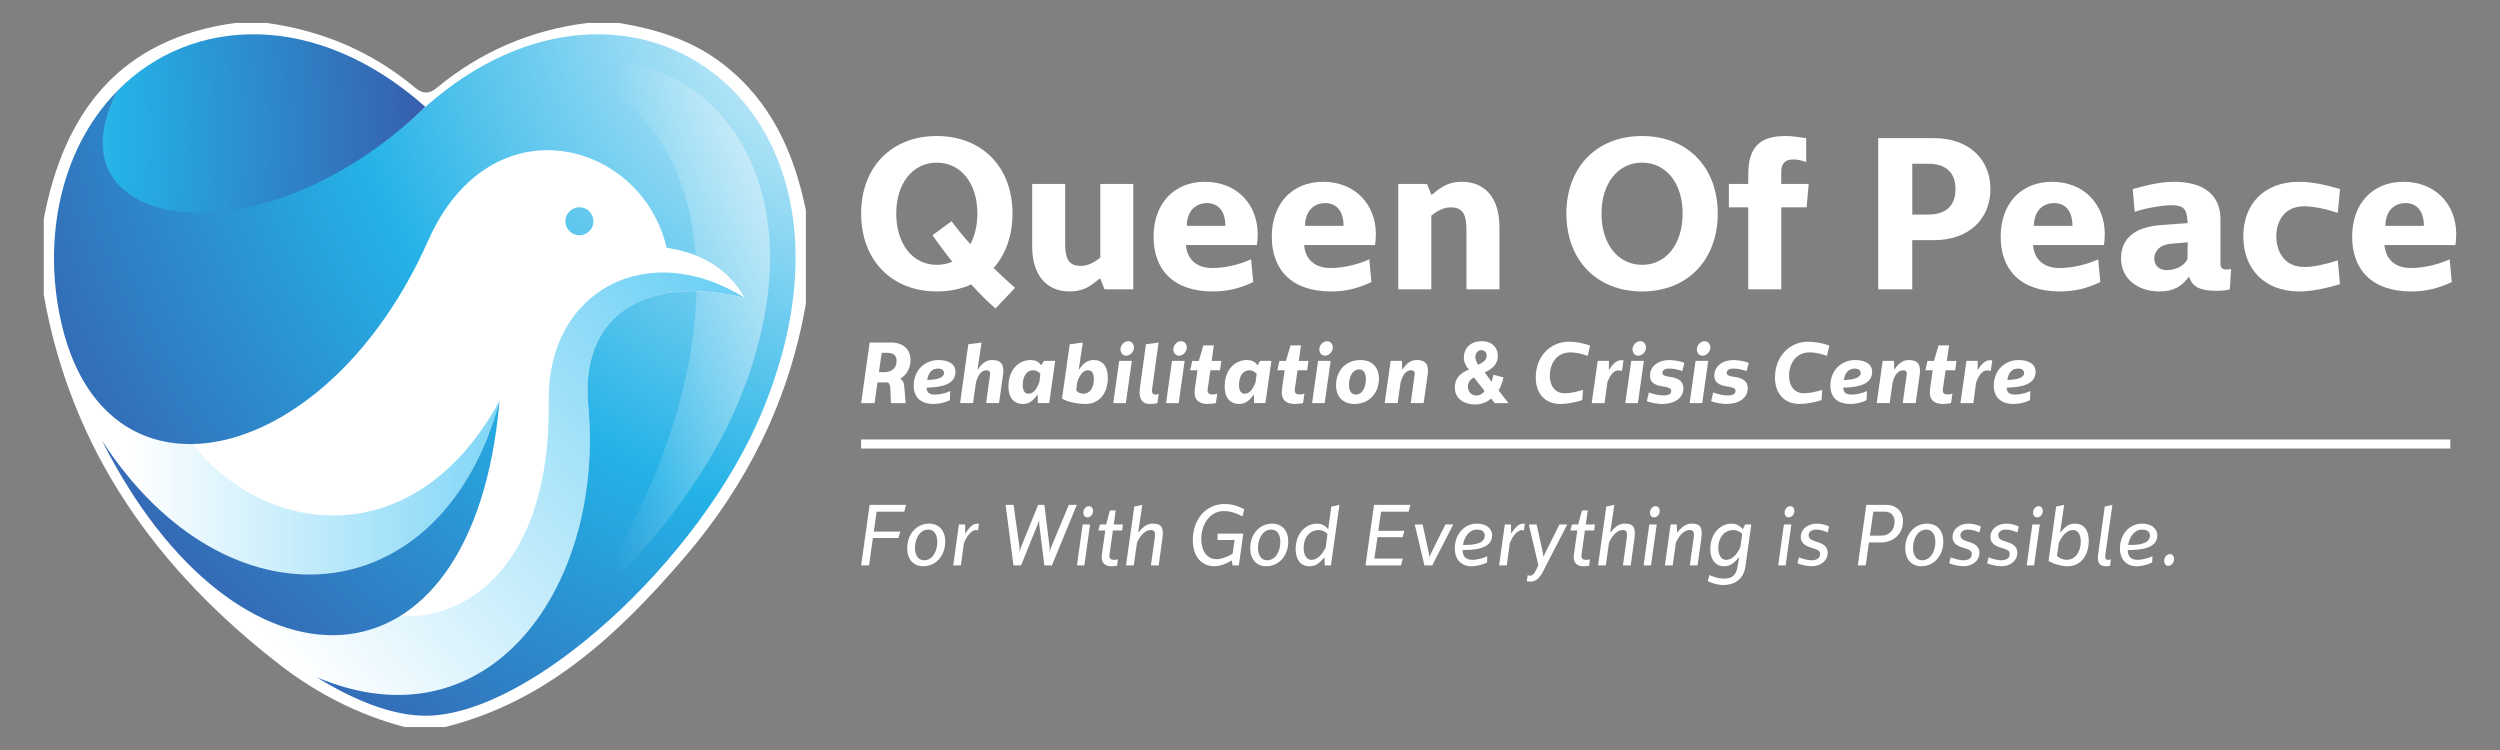 <?xml version="1.0" encoding="utf-8"?>
<!-- Generator: Adobe Illustrator 23.0.6, SVG Export Plug-In . SVG Version: 6.00 Build 0)  -->
<svg version="1.1" baseProfile="basic" id="Layer_1"
	 xmlns="http://www.w3.org/2000/svg" xmlns:xlink="http://www.w3.org/1999/xlink" x="0px" y="0px" width="200px" height="60px"
	 viewBox="0 0 200 60" xml:space="preserve">
<rect x="0" y="0" width="200" height="60" fill="#808080" stroke="none"/>
<g>
	<g>
		<path fill="#FFFFFF" d="M57.795,5.088c-2.465-1.894-5.303-2.76-8.301-3.254c-0.832,0-1.664,0-2.496,0
			c-4.52,0.572-8.548,2.286-12.059,5.198c-0.589,0.489-1.115,0.502-1.732-0.015c-3.449-2.888-7.434-4.568-11.88-5.183
			c-0.832,0-1.664,0-2.496,0C9.652,3.086,5.129,8.89,3.5,17.521c0,2.02,0,4.041,0,6.061c2.204,12.485,9.058,22.006,18.901,29.614
			c2.995,2.315,6.312,3.998,9.979,4.97c1.07,0,2.139,0,3.209,0c8.15-2.024,13.909-7.451,19.155-13.558
			c5.056-5.886,8.4-12.625,9.725-20.313c0-2.496,0-4.992,0-7.487C63.514,12.178,61.673,8.068,57.795,5.088z"/>
		<g>
			<g>
				<linearGradient id="SVGID_1_" gradientUnits="userSpaceOnUse" x1="83.407" y1="-0.728" x2="22.389" y2="51.888">
					<stop  offset="0" style="stop-color:#00ADEE"/>
					<stop  offset="1" style="stop-color:#00ADEE;stop-opacity:0"/>
				</linearGradient>
				<path fill-rule="evenodd" clip-rule="evenodd" fill="url(#SVGID_1_)" d="M43.899,32.039c0.196,13.537-6.93,17.627-11.886,17.243
					c-5.323,3.29-12.389,1.265-18.458-5.79c3.515,4.356,7.729,8.187,11.788,10.694c13.82,5.817,23.057-7.306,21.714-21.797
					c-0.627-6.744,4.026-10.575,12.522-8.564C51.715,18.937,43.772,23.358,43.899,32.039L43.899,32.039z"/>
				<linearGradient id="SVGID_2_" gradientUnits="userSpaceOnUse" x1="69.605" y1="36.132" x2="10.509" y2="36.132">
					<stop  offset="0" style="stop-color:#00ADEE"/>
					<stop  offset="1" style="stop-color:#00ADEE;stop-opacity:0"/>
				</linearGradient>
				<path fill-rule="evenodd" clip-rule="evenodd" fill="url(#SVGID_2_)" d="M39.963,32.07
					c-6.908,12.625-19.006,10.645-24.525,3.454c-4.748,0.103-8.806-2.83-10.418-9.221c0.631,3.057,1.722,6.134,3.128,8.928
					C18.161,50.725,35.338,49.237,39.963,32.07L39.963,32.07z"/>
			</g>
			<g>
				<radialGradient id="SVGID_3_" cx="-23.554" cy="10.895" r="66.155" gradientUnits="userSpaceOnUse">
					<stop  offset="0" style="stop-color:#FFFFFF"/>
					<stop  offset="0.5" style="stop-color:#24B2E7"/>
					<stop  offset="1" style="stop-color:#3D4199"/>
				</radialGradient>
				<path fill-rule="evenodd" clip-rule="evenodd" fill="url(#SVGID_3_)" d="M9.424,7.233C3.125,18.539,20.671,21.937,34.032,8.551
					C25.255,0.756,15.267,1.306,9.424,7.233L9.424,7.233z"/>
				<radialGradient id="SVGID_4_" cx="71.605" cy="-3.284" r="90.967" gradientUnits="userSpaceOnUse">
					<stop  offset="0" style="stop-color:#FFFFFF"/>
					<stop  offset="0.5" style="stop-color:#24B2E7"/>
					<stop  offset="1" style="stop-color:#3D4199"/>
				</radialGradient>
				<path fill-rule="evenodd" clip-rule="evenodd" fill="url(#SVGID_4_)" d="M47.057,32.389c-0.627-6.744,4.026-10.575,12.522-8.564
					c-1.258-2.206-3.308-3.574-6.247-4.002c-2.011-8.607-14.085-11.846-19.087-0.56C26.29,37.2,8.832,41.402,5.021,26.303
					c-1.649-6.529-0.475-14.124,4.403-19.07C3.511,18.328,20.495,21.586,34.032,8.551C50.44-6.023,71.078,8.573,60.978,32.919
					c-4.929,11.883-18.546,24.339-26.946,24.339c-2.544,0-5.57-1.145-8.689-3.073C39.163,60.003,48.4,46.879,47.057,32.389
					L47.057,32.389z M39.963,32.07c-4.625,17.167-21.802,18.654-31.814,3.16C18.915,56.6,37.857,56.419,39.963,32.07L39.963,32.07z
					 M46.355,18.822c0.619,0,1.123-0.504,1.123-1.122c0-0.616-0.504-1.123-1.123-1.123c-0.616,0-1.123,0.507-1.123,1.123
					C45.232,18.318,45.739,18.822,46.355,18.822L46.355,18.822z"/>
				<linearGradient id="SVGID_5_" gradientUnits="userSpaceOnUse" x1="78.273" y1="26.953" x2="49.093" y2="26.953">
					<stop  offset="0" style="stop-color:#FFFFFF"/>
					<stop  offset="1" style="stop-color:#FFFFFF;stop-opacity:0"/>
				</linearGradient>
				<path fill-rule="evenodd" clip-rule="evenodd" fill="url(#SVGID_5_)" d="M59.579,23.824c-1.392-0.33-2.681-0.503-3.86-0.531
					c-0.188,7.793-3.332,17.12-9.522,25.824c5.208-4.396,10.28-10.69,12.891-16.981c2.131-5.132,3.317-11.074,1.901-16.558
					c-2.145-8.3-9.64-12.58-17.761-10.081c7.627,0.859,11.812,6.796,12.423,14.923C57.384,21.107,58.683,22.252,59.579,23.824
					L59.579,23.824z"/>
			</g>
		</g>
	</g>
	<g>
		<g>
			<path fill="#FFFFFF" d="M81.205,23.027l-1.567,1.652c-0.63-0.545-1.294-1.209-1.942-1.925c-0.8,0.358-1.72,0.562-2.742,0.562
				c-3.662,0-6.064-2.537-6.064-6.234c0-3.679,2.402-6.2,6.047-6.2c3.662,0,6.064,2.52,6.064,6.2c0,1.771-0.545,3.27-1.515,4.361
				C80.081,22.022,80.677,22.567,81.205,23.027z M76.18,20.932c-0.579-0.715-1.107-1.448-1.584-2.112l1.532-1.124
				c0.426,0.596,0.954,1.226,1.499,1.839c0.358-0.664,0.562-1.498,0.562-2.452c0-2.402-1.294-4.071-3.253-4.071
				c-1.924,0-3.236,1.669-3.236,4.071c0,2.418,1.295,4.105,3.253,4.105C75.396,21.187,75.805,21.102,76.18,20.932z"/>
			<path fill="#FFFFFF" d="M82.573,19.688v-4.974h2.64v4.803c0,1.039,0.204,1.755,1.243,1.755c0.255,0,0.8-0.035,1.567-0.665v-5.893
				h2.64v8.431h-2.3l-0.34-0.852h-0.068c-0.869,0.767-1.499,1.022-2.385,1.022C83.782,23.316,82.573,22.09,82.573,19.688z"/>
			<path fill="#FFFFFF" d="M92.286,18.939c0-2.657,1.635-4.395,4.105-4.395c2.537,0,4.224,1.789,4.224,4.19
				c0,0.341-0.034,0.681-0.068,0.869h-5.672c0.085,1.072,0.766,1.839,2.129,1.839c0.8,0,2.026-0.205,3.083-0.698l0.171,1.822
				c-1.056,0.494-2.027,0.749-3.236,0.749C93.802,23.316,92.286,21.511,92.286,18.939z M98.027,18.07
				c0-1.261-0.631-1.823-1.465-1.823c-0.784,0-1.601,0.494-1.618,1.823H98.027z"/>
			<path fill="#FFFFFF" d="M101.742,18.939c0-2.657,1.636-4.395,4.105-4.395c2.537,0,4.224,1.789,4.224,4.19
				c0,0.341-0.034,0.681-0.068,0.869h-5.672c0.085,1.072,0.766,1.839,2.129,1.839c0.8,0,2.026-0.205,3.082-0.698l0.172,1.822
				c-1.056,0.494-2.027,0.749-3.236,0.749C103.259,23.316,101.742,21.511,101.742,18.939z M107.484,18.07
				c0-1.261-0.631-1.823-1.466-1.823c-0.784,0-1.6,0.494-1.617,1.823H107.484z"/>
			<path fill="#FFFFFF" d="M111.864,14.715h2.299l0.342,0.851h0.068c0.869-0.766,1.498-1.022,2.384-1.022
				c1.789,0,2.998,1.226,2.998,3.628v4.974h-2.641v-4.804c0-1.039-0.204-1.754-1.243-1.754c-0.255,0-0.801,0.034-1.566,0.664v5.894
				h-2.641V14.715z"/>
			<path fill="#FFFFFF" d="M125.31,17.082c0-3.679,2.401-6.2,6.046-6.2c3.663,0,6.064,2.52,6.064,6.2
				c0,3.696-2.401,6.234-6.047,6.234C127.711,23.316,125.31,20.779,125.31,17.082z M134.609,17.082c0-2.402-1.294-4.071-3.253-4.071
				c-1.924,0-3.236,1.669-3.236,4.071c0,2.418,1.296,4.105,3.253,4.105C133.315,21.187,134.609,19.501,134.609,17.082z"/>
			<path fill="#FFFFFF" d="M144.528,16.588h-2.027v6.558h-2.64v-6.558h-1.551v-1.873h1.551v-0.75c0-2.231,0.954-3.083,2.981-3.083
				c0.51,0,0.834,0.051,1.651,0.17v1.924c-0.272-0.136-0.699-0.221-1.039-0.221c-0.561,0-0.954,0.255-0.954,0.988v0.971h2.197
				L144.528,16.588z"/>
			<path fill="#FFFFFF" d="M159.233,15.123c0,2.453-1.789,4.088-4.497,4.088h-1.755v3.935h-2.725V11.052h4.48
				C157.444,11.052,159.233,12.688,159.233,15.123z M156.439,15.123c0-1.345-0.784-2.026-2.214-2.026h-1.243v4.071h1.243
				C155.655,17.167,156.439,16.486,156.439,15.123z"/>
			<path fill="#FFFFFF" d="M160.055,18.939c0-2.657,1.634-4.395,4.104-4.395c2.539,0,4.224,1.789,4.224,4.19
				c0,0.341-0.034,0.681-0.068,0.869h-5.672c0.085,1.072,0.767,1.839,2.129,1.839c0.801,0,2.027-0.205,3.083-0.698l0.17,1.822
				c-1.056,0.494-2.027,0.749-3.236,0.749C161.57,23.316,160.055,21.511,160.055,18.939z M165.795,18.07
				c0-1.261-0.631-1.823-1.466-1.823c-0.783,0-1.6,0.494-1.617,1.823H165.795z"/>
			<path fill="#FFFFFF" d="M169.683,20.659c0-1.515,1.022-2.503,3.219-2.657l2.112-0.154l-0.017-0.238
				c-0.069-0.954-0.376-1.192-1.33-1.192c-0.612,0-1.924,0.204-2.895,0.528l-0.153-1.823c1.277-0.357,2.333-0.579,3.304-0.579
				c2.299,0,3.713,0.988,3.713,2.998v3.577c0,0.324,0.187,0.443,0.476,0.443c0.12,0,0.24-0.017,0.376-0.051l-0.102,1.635
				c-0.172,0.068-0.631,0.119-1.056,0.119c-1.296,0-1.942-0.306-2.18-1.09h-0.068c-0.529,0.716-1.175,1.141-2.335,1.141
				C171.08,23.316,169.683,22.346,169.683,20.659z M174.998,20.728l0.017-1.346l-1.33,0.119c-0.971,0.085-1.345,0.647-1.345,1.193
				c0,0.544,0.408,0.919,0.988,0.919C174.061,21.613,174.758,21.256,174.998,20.728z"/>
			<path fill="#FFFFFF" d="M179.465,18.905c0-2.589,1.669-4.361,4.463-4.361c1.073,0,2.163,0.256,3.27,0.579l-0.172,1.908
				c-0.919-0.307-1.89-0.528-2.708-0.528c-1.6,0-2.214,1.243-2.214,2.401c0,1.175,0.614,2.453,2.231,2.453
				c0.784,0,1.704-0.205,2.691-0.528l0.172,1.907c-1.245,0.358-2.265,0.579-3.253,0.579
				C181.15,23.316,179.465,21.511,179.465,18.905z"/>
			<path fill="#FFFFFF" d="M188.172,18.939c0-2.657,1.634-4.395,4.104-4.395c2.539,0,4.224,1.789,4.224,4.19
				c0,0.341-0.034,0.681-0.068,0.869h-5.672c0.085,1.072,0.767,1.839,2.129,1.839c0.801,0,2.027-0.205,3.083-0.698l0.17,1.822
				c-1.056,0.494-2.027,0.749-3.236,0.749C189.687,23.316,188.172,21.511,188.172,18.939z M193.911,18.07
				c0-1.261-0.631-1.823-1.466-1.823c-0.783,0-1.6,0.494-1.617,1.823H193.911z"/>
		</g>
		<g>
			<path fill="#FFFFFF" d="M72.348,31l0.103,1.248h-1.18l-0.035-1.044c-0.021-0.491-0.109-0.614-0.334-0.614h-0.703l-0.232,1.658
				H68.89l0.683-4.844h1.733c0.948,0,1.535,0.546,1.535,1.419c0,0.696-0.382,1.228-0.804,1.46v0.027
				C72.294,30.481,72.322,30.7,72.348,31z M71.728,28.878c0-0.464-0.273-0.655-0.764-0.655h-0.43l-0.218,1.549h0.437
				C71.36,29.772,71.728,29.424,71.728,28.878z"/>
			<path fill="#FFFFFF" d="M76.022,31.287l-0.034,0.73c-0.43,0.198-0.819,0.3-1.289,0.3c-1.106,0-1.603-0.6-1.603-1.474
				c0-1.235,0.9-2.04,1.985-2.04c0.757,0,1.357,0.293,1.357,0.942c0,0.989-1.071,1.241-2.313,1.269
				c0.021,0.396,0.218,0.553,0.675,0.553C75.108,31.566,75.586,31.484,76.022,31.287z M74.18,30.4
				c0.846-0.014,1.344-0.218,1.344-0.553c0-0.225-0.184-0.361-0.491-0.361C74.562,29.485,74.248,29.826,74.18,30.4z"/>
			<path fill="#FFFFFF" d="M77.465,27.541l1.058-0.137l-0.321,2.149h0.028c0.423-0.648,0.819-0.751,1.16-0.751
				c0.689,0,0.969,0.355,0.853,1.18l-0.32,2.265h-1.037l0.307-2.197c0.021-0.143,0.055-0.43-0.259-0.43
				c-0.423,0-0.682,0.355-0.853,0.948l-0.239,1.678h-1.037L77.465,27.541z"/>
			<path fill="#FFFFFF" d="M80.675,30.931c0-1.405,0.866-2.129,1.773-2.129c0.341,0,0.634,0.103,0.839,0.41h0.021l0.205-0.341h0.9
				l-0.477,3.377h-0.908l-0.013-0.682h-0.021c-0.43,0.648-0.832,0.75-1.173,0.75C81.132,32.316,80.675,31.839,80.675,30.931z
				 M83.151,30.549l0.082-0.661c-0.164-0.137-0.327-0.267-0.587-0.267c-0.464,0-0.825,0.417-0.825,1.16
				c0,0.443,0.13,0.716,0.464,0.716C82.666,31.498,82.946,31.136,83.151,30.549z"/>
			<path fill="#FFFFFF" d="M84.962,31.887l0.615-4.346l1.05-0.137L86.3,29.554h0.028c0.43-0.648,0.839-0.751,1.173-0.751
				c0.675,0,1.126,0.471,1.126,1.419c0,1.255-0.702,2.094-1.76,2.094C86.143,32.316,85.379,32.146,84.962,31.887z M87.508,30.338
				c0-0.444-0.13-0.717-0.464-0.717c-0.382,0-0.662,0.361-0.866,0.948l-0.082,0.662c0.164,0.177,0.327,0.266,0.587,0.266
				C87.145,31.498,87.508,31.082,87.508,30.338z"/>
			<path fill="#FFFFFF" d="M89.536,28.872h1.01l-0.478,3.377h-1.009L89.536,28.872z M89.639,27.95c0-0.354,0.3-0.655,0.621-0.655
				c0.266,0,0.456,0.218,0.456,0.505c0,0.355-0.307,0.655-0.627,0.655C89.83,28.455,89.639,28.237,89.639,27.95z"/>
			<path fill="#FFFFFF" d="M91.192,31.027l0.485-3.486l1.009-0.137l-0.525,3.766c-0.047,0.348,0.171,0.396,0.252,0.396
				c0.143,0,0.205-0.014,0.286-0.041l-0.109,0.73c-0.157,0.04-0.456,0.061-0.614,0.061C91.349,32.316,91.076,31.859,91.192,31.027z"
				/>
			<path fill="#FFFFFF" d="M93.762,28.872h1.01l-0.478,3.377h-1.009L93.762,28.872z M93.865,27.95c0-0.354,0.3-0.655,0.621-0.655
				c0.266,0,0.456,0.218,0.456,0.505c0,0.355-0.307,0.655-0.627,0.655C94.055,28.455,93.865,28.237,93.865,27.95z"/>
			<path fill="#FFFFFF" d="M96.612,31.157c-0.034,0.252,0.082,0.403,0.382,0.403c0.136,0,0.279-0.028,0.388-0.075l-0.116,0.764
				c-0.239,0.041-0.437,0.068-0.641,0.068c-0.826,0-1.146-0.443-1.037-1.207l0.211-1.488h-0.586l0.17-0.75h0.519l0.368-1.242h0.839
				l-0.177,1.242h0.771l-0.103,0.75h-0.77L96.612,31.157z"/>
			<path fill="#FFFFFF" d="M97.974,30.931c0-1.405,0.866-2.129,1.773-2.129c0.342,0,0.634,0.103,0.839,0.41h0.021l0.205-0.341h0.899
				l-0.478,3.377h-0.907l-0.013-0.682h-0.021c-0.43,0.648-0.832,0.75-1.173,0.75C98.431,32.316,97.974,31.839,97.974,30.931z
				 M100.451,30.549l0.082-0.661c-0.164-0.137-0.327-0.267-0.587-0.267c-0.464,0-0.825,0.417-0.825,1.16
				c0,0.443,0.13,0.716,0.464,0.716C99.966,31.498,100.246,31.136,100.451,30.549z"/>
			<path fill="#FFFFFF" d="M103.584,31.157c-0.034,0.252,0.082,0.403,0.383,0.403c0.136,0,0.279-0.028,0.388-0.075l-0.116,0.764
				c-0.238,0.041-0.437,0.068-0.641,0.068c-0.826,0-1.147-0.443-1.038-1.207l0.211-1.488h-0.585l0.17-0.75h0.519l0.367-1.242h0.839
				l-0.177,1.242h0.771l-0.102,0.75h-0.771L103.584,31.157z"/>
			<path fill="#FFFFFF" d="M105.444,28.872h1.009l-0.478,3.377h-1.009L105.444,28.872z M105.546,27.95
				c0-0.354,0.301-0.655,0.621-0.655c0.267,0,0.456,0.218,0.456,0.505c0,0.355-0.306,0.655-0.627,0.655
				C105.738,28.455,105.546,28.237,105.546,27.95z"/>
			<path fill="#FFFFFF" d="M106.882,30.822c0-1.139,0.751-2.019,1.959-2.019c0.961,0,1.473,0.621,1.473,1.481
				c0,1.153-0.764,2.033-1.965,2.033C107.401,32.316,106.882,31.695,106.882,30.822z M109.27,30.331
				c0-0.437-0.157-0.778-0.533-0.778c-0.551,0-0.818,0.607-0.818,1.221c0,0.444,0.157,0.792,0.539,0.792
				C109.018,31.566,109.27,30.946,109.27,30.331z"/>
			<path fill="#FFFFFF" d="M111.252,28.872h0.907l0.013,0.682h0.028c0.422-0.648,0.818-0.751,1.16-0.751
				c0.689,0,0.968,0.355,0.852,1.18l-0.32,2.265h-1.036l0.306-2.197c0.021-0.143,0.068-0.43-0.267-0.43
				c-0.401,0-0.675,0.355-0.845,0.948l-0.24,1.678h-1.036L111.252,28.872z"/>
			<path fill="#FFFFFF" d="M116.384,31.014c0-0.764,0.422-1.16,1.133-1.447c-0.218-0.225-0.41-0.593-0.41-0.928
				c0-0.866,0.614-1.344,1.433-1.344c0.879,0,1.289,0.587,1.289,1.153c0,0.736-0.498,1.078-1.05,1.344l0.546,0.757
				c0.068-0.191,0.116-0.388,0.143-0.566l0.798,0.205c-0.041,0.307-0.17,0.689-0.381,1.051l0.798,1.009h-1.106l-0.286-0.361
				c-0.335,0.279-0.771,0.471-1.283,0.471C117.1,32.358,116.384,31.866,116.384,31.014z M118.764,31.279l-0.852-1.092
				c-0.293,0.178-0.478,0.382-0.478,0.744c0,0.389,0.252,0.71,0.682,0.71C118.356,31.641,118.567,31.552,118.764,31.279z
				 M118.936,28.448c0-0.252-0.172-0.437-0.43-0.437c-0.213,0-0.478,0.157-0.478,0.573c0,0.191,0.109,0.423,0.238,0.6
				C118.635,28.994,118.936,28.81,118.936,28.448z"/>
			<path fill="#FFFFFF" d="M122.859,30.208c0-1.671,1.133-2.872,2.661-2.872c0.512,0,1.133,0.109,1.684,0.307l-0.184,0.826
				c-0.471-0.171-0.988-0.28-1.384-0.28c-1.127,0-1.651,0.921-1.651,1.883c0,0.77,0.403,1.391,1.194,1.391
				c0.388,0,0.948-0.109,1.46-0.273l-0.055,0.819c-0.6,0.198-1.255,0.307-1.766,0.307C123.602,32.316,122.859,31.464,122.859,30.208
				z"/>
			<path fill="#FFFFFF" d="M127.815,28.872h0.9l-0.007,0.71h0.021c0.43-0.675,0.709-0.764,1.016-0.764c0.027,0,0.088,0,0.136,0.013
				l-0.123,0.853c-0.129-0.047-0.191-0.055-0.238-0.055c-0.342,0-0.621,0.177-0.929,0.948l-0.225,1.671h-1.029L127.815,28.872z"/>
			<path fill="#FFFFFF" d="M130.5,28.872h1.009l-0.478,3.377h-1.009L130.5,28.872z M130.602,27.95c0-0.354,0.301-0.655,0.621-0.655
				c0.267,0,0.456,0.218,0.456,0.505c0,0.355-0.306,0.655-0.627,0.655C130.794,28.455,130.602,28.237,130.602,27.95z"/>
			<path fill="#FFFFFF" d="M131.748,32.085l0.163-0.689c0.417,0.157,0.791,0.239,1.181,0.239c0.403,0,0.607-0.123,0.607-0.361
				c0-0.191-0.177-0.273-0.471-0.321c-0.485-0.082-1.228-0.15-1.228-0.914c0-0.724,0.641-1.235,1.548-1.235
				c0.327,0,0.88,0.082,1.201,0.232l-0.163,0.648c-0.403-0.13-0.689-0.198-1.065-0.198c-0.327,0-0.526,0.123-0.526,0.335
				c0,0.17,0.13,0.245,0.396,0.293c0.485,0.082,1.283,0.144,1.283,0.969c0,0.744-0.709,1.235-1.698,1.235
				C132.662,32.316,132.054,32.235,131.748,32.085z"/>
			<path fill="#FFFFFF" d="M135.646,28.872h1.011l-0.478,3.377h-1.009L135.646,28.872z M135.75,27.95
				c0-0.354,0.299-0.655,0.621-0.655c0.265,0,0.456,0.218,0.456,0.505c0,0.355-0.308,0.655-0.628,0.655
				C135.94,28.455,135.75,28.237,135.75,27.95z"/>
			<path fill="#FFFFFF" d="M136.894,32.085l0.163-0.689c0.417,0.157,0.791,0.239,1.181,0.239c0.403,0,0.607-0.123,0.607-0.361
				c0-0.191-0.177-0.273-0.471-0.321c-0.485-0.082-1.228-0.15-1.228-0.914c0-0.724,0.641-1.235,1.548-1.235
				c0.327,0,0.88,0.082,1.201,0.232l-0.163,0.648c-0.403-0.13-0.689-0.198-1.065-0.198c-0.327,0-0.526,0.123-0.526,0.335
				c0,0.17,0.13,0.245,0.396,0.293c0.485,0.082,1.283,0.144,1.283,0.969c0,0.744-0.709,1.235-1.698,1.235
				C137.808,32.316,137.2,32.235,136.894,32.085z"/>
			<path fill="#FFFFFF" d="M141.998,30.208c0-1.671,1.133-2.872,2.661-2.872c0.512,0,1.133,0.109,1.686,0.307l-0.184,0.826
				c-0.471-0.171-0.989-0.28-1.385-0.28c-1.126,0-1.652,0.921-1.652,1.883c0,0.77,0.403,1.391,1.195,1.391
				c0.388,0,0.948-0.109,1.459-0.273l-0.054,0.819c-0.601,0.198-1.256,0.307-1.766,0.307
				C142.743,32.316,141.998,31.464,141.998,30.208z"/>
			<path fill="#FFFFFF" d="M149.356,31.287l-0.034,0.73c-0.43,0.198-0.818,0.3-1.289,0.3c-1.106,0-1.603-0.6-1.603-1.474
				c0-1.235,0.9-2.04,1.985-2.04c0.757,0,1.358,0.293,1.358,0.942c0,0.989-1.072,1.241-2.314,1.269
				c0.021,0.396,0.218,0.553,0.676,0.553C148.441,31.566,148.919,31.484,149.356,31.287z M147.514,30.4
				c0.846-0.014,1.344-0.218,1.344-0.553c0-0.225-0.184-0.361-0.492-0.361C147.896,29.485,147.582,29.826,147.514,30.4z"/>
			<path fill="#FFFFFF" d="M150.615,28.872h0.907l0.014,0.682h0.027c0.422-0.648,0.819-0.751,1.16-0.751
				c0.689,0,0.97,0.355,0.853,1.18l-0.32,2.265h-1.038l0.308-2.197c0.02-0.143,0.068-0.43-0.267-0.43
				c-0.403,0-0.675,0.355-0.846,0.948l-0.238,1.678h-1.038L150.615,28.872z"/>
			<path fill="#FFFFFF" d="M155.427,31.157c-0.034,0.252,0.082,0.403,0.383,0.403c0.136,0,0.279-0.028,0.388-0.075l-0.116,0.764
				c-0.238,0.041-0.437,0.068-0.641,0.068c-0.826,0-1.147-0.443-1.038-1.207l0.211-1.488h-0.585l0.17-0.75h0.519l0.367-1.242h0.839
				l-0.177,1.242h0.771l-0.102,0.75h-0.771L155.427,31.157z"/>
			<path fill="#FFFFFF" d="M157.316,28.872h0.9l-0.007,0.71h0.021c0.43-0.675,0.709-0.764,1.016-0.764c0.027,0,0.088,0,0.136,0.013
				l-0.123,0.853c-0.129-0.047-0.191-0.055-0.238-0.055c-0.342,0-0.621,0.177-0.929,0.948l-0.225,1.671h-1.029L157.316,28.872z"/>
			<path fill="#FFFFFF" d="M162.429,31.287l-0.034,0.73c-0.43,0.198-0.819,0.3-1.29,0.3c-1.104,0-1.602-0.6-1.602-1.474
				c0-1.235,0.9-2.04,1.985-2.04c0.757,0,1.357,0.293,1.357,0.942c0,0.989-1.07,1.241-2.312,1.269
				c0.021,0.396,0.218,0.553,0.676,0.553C161.514,31.566,161.992,31.484,162.429,31.287z M160.587,30.4
				c0.845-0.014,1.344-0.218,1.344-0.553c0-0.225-0.184-0.361-0.492-0.361C160.969,29.485,160.655,29.826,160.587,30.4z"/>
		</g>
		<g>
			<path fill="#FFFFFF" d="M70.131,40.934l-0.225,1.596h2.115l-0.143,0.512h-2.047l-0.307,2.19H68.89l0.682-4.844h2.907
				l-0.137,0.546H70.131z"/>
			<path fill="#FFFFFF" d="M72.577,43.861c0-1.139,0.744-1.971,1.754-1.971c0.805,0,1.289,0.58,1.289,1.432
				c0,1.139-0.751,1.978-1.76,1.978C73.054,45.3,72.577,44.713,72.577,43.861z M74.985,43.356c0-0.546-0.218-0.989-0.723-0.989
				c-0.668,0-1.065,0.716-1.065,1.453c0,0.552,0.232,1.002,0.73,1.002C74.61,44.822,74.985,44.093,74.985,43.356z"/>
			<path fill="#FFFFFF" d="M76.715,41.957h0.498v0.702h0.021c0.464-0.668,0.668-0.764,1.016-0.764h0.068l-0.075,0.539
				c-0.068-0.021-0.102-0.028-0.184-0.028c-0.266,0-0.716,0.396-0.948,1.071l-0.238,1.754h-0.615L76.715,41.957z"/>
			<path fill="#FFFFFF" d="M86.146,40.388l-1.992,4.844h-0.607l-0.402-3.234c-0.014-0.109-0.021-0.225-0.014-0.342H83.11
				c-0.034,0.116-0.068,0.232-0.116,0.342l-1.31,3.234h-0.607l-0.627-4.844h0.634l0.464,3.309c0.021,0.116,0.028,0.246,0.007,0.41
				h0.027c0.041-0.164,0.082-0.293,0.13-0.41l1.338-3.309h0.498l0.41,3.309c0.013,0.116,0.021,0.246,0.006,0.41h0.028
				c0.041-0.164,0.082-0.293,0.13-0.41l1.385-3.309H86.146z"/>
			<path fill="#FFFFFF" d="M86.612,41.957h0.593l-0.456,3.275h-0.594L86.612,41.957z M86.666,41.002c0-0.279,0.218-0.511,0.45-0.511
				c0.198,0,0.327,0.164,0.327,0.388c0,0.28-0.211,0.512-0.457,0.512C86.796,41.391,86.666,41.227,86.666,41.002z"/>
			<path fill="#FFFFFF" d="M88.759,44.372c-0.041,0.327,0.136,0.416,0.348,0.416c0.055,0,0.191,0,0.327-0.047l-0.069,0.518
				c-0.164,0.028-0.313,0.041-0.437,0.041c-0.552,0-0.866-0.286-0.778-0.934l0.273-1.931h-0.552l0.129-0.478h0.491l0.301-1.118
				h0.464L89.1,41.957h0.737l-0.069,0.478h-0.736L88.759,44.372z"/>
			<path fill="#FFFFFF" d="M90.742,40.525l0.641-0.137l-0.327,2.204h0.027c0.457-0.6,0.839-0.702,1.16-0.702
				c0.607,0,0.887,0.239,0.751,1.187l-0.301,2.156h-0.621l0.314-2.224c0.055-0.388,0-0.607-0.321-0.607
				c-0.293,0-0.736,0.198-1.105,1.009l-0.259,1.822h-0.621L90.742,40.525z"/>
			<path fill="#FFFFFF" d="M95.425,43.213c0-1.705,1.078-2.893,2.538-2.893c0.539,0,1.084,0.143,1.582,0.43l-0.157,0.566
				c-0.484-0.286-1.009-0.43-1.494-0.43c-1.05,0-1.794,0.996-1.794,2.238c0,0.934,0.45,1.61,1.221,1.61
				c0.375,0,0.894-0.177,1.289-0.443l0.157-1.092h-1.364l0.007-0.512h2.053l-0.355,2.545h-0.505l-0.055-0.389h-0.027
				c-0.423,0.267-0.955,0.457-1.358,0.457C96.087,45.3,95.425,44.475,95.425,43.213z"/>
			<path fill="#FFFFFF" d="M100.018,43.861c0-1.139,0.744-1.971,1.753-1.971c0.805,0,1.29,0.58,1.29,1.432
				c0,1.139-0.751,1.978-1.761,1.978C100.496,45.3,100.018,44.713,100.018,43.861z M102.426,43.356c0-0.546-0.218-0.989-0.723-0.989
				c-0.668,0-1.064,0.716-1.064,1.453c0,0.552,0.232,1.002,0.729,1.002C102.052,44.822,102.426,44.093,102.426,43.356z"/>
			<path fill="#FFFFFF" d="M103.651,43.943c0-1.364,0.9-2.053,1.698-2.053c0.335,0,0.655,0.136,0.887,0.43h0.021l0.252-1.794
				l0.648-0.137l-0.682,4.844h-0.492l-0.027-0.634h-0.021c-0.449,0.566-0.791,0.702-1.172,0.702
				C104.005,45.3,103.651,44.7,103.651,43.943z M106.06,43.779l0.136-1.05c-0.143-0.198-0.41-0.327-0.709-0.327
				c-0.587,0-1.194,0.456-1.194,1.453c0,0.539,0.224,0.934,0.627,0.934C105.227,44.788,105.677,44.591,106.06,43.779z"/>
			<path fill="#FFFFFF" d="M110.482,40.934l-0.218,1.528h2.081l-0.13,0.512h-2.019l-0.245,1.712h2.271l-0.136,0.546h-2.845
				l0.682-4.844h2.907l-0.138,0.546H110.482z"/>
			<path fill="#FFFFFF" d="M113.18,41.957h0.628l0.498,2.292c0.021,0.102,0.034,0.205,0.034,0.266h0.028l0.122-0.266l1.14-2.292
				h0.628l-1.678,3.275h-0.628L113.18,41.957z"/>
			<path fill="#FFFFFF" d="M118.984,44.502L118.963,45c-0.456,0.211-0.887,0.3-1.235,0.3c-0.825,0-1.344-0.539-1.344-1.419
				c0-1.153,0.771-1.992,1.773-1.992c0.717,0,1.215,0.375,1.215,0.941c0,1.105-1.501,1.174-2.367,1.174
				c0.014,0.546,0.272,0.784,0.798,0.784C118.13,44.788,118.642,44.659,118.984,44.502z M117.039,43.595
				c0.512,0.007,1.623,0.013,1.732-0.641c0.055-0.32-0.115-0.586-0.621-0.586C117.599,42.367,117.155,42.858,117.039,43.595z"/>
			<path fill="#FFFFFF" d="M120.386,41.957h0.498v0.702h0.021c0.464-0.668,0.668-0.764,1.016-0.764h0.068l-0.075,0.539
				c-0.068-0.021-0.102-0.028-0.184-0.028c-0.267,0-0.716,0.396-0.948,1.071l-0.24,1.754h-0.614L120.386,41.957z"/>
			<path fill="#FFFFFF" d="M125.384,41.957l-1.693,3.275l-0.163,0.327c-0.32,0.634-0.594,0.969-1.079,0.969
				c-0.088,0-0.204-0.007-0.306-0.028l0.068-0.478c0.095,0.028,0.157,0.028,0.218,0.028c0.197,0,0.313-0.164,0.471-0.478l0.17-0.341
				l-0.764-3.275h0.628l0.498,2.292c0.028,0.102,0.028,0.205,0.034,0.266h0.028c0.02-0.061,0.068-0.164,0.115-0.266l1.147-2.292
				H125.384z"/>
			<path fill="#FFFFFF" d="M126.521,44.372c-0.041,0.327,0.136,0.416,0.347,0.416c0.055,0,0.191,0,0.327-0.047l-0.068,0.518
				c-0.164,0.028-0.313,0.041-0.437,0.041c-0.553,0-0.866-0.286-0.778-0.934l0.274-1.931h-0.553l0.129-0.478h0.492l0.301-1.118
				h0.464l-0.157,1.118h0.737l-0.068,0.478h-0.737L126.521,44.372z"/>
			<path fill="#FFFFFF" d="M128.503,40.525l0.642-0.137l-0.327,2.204h0.027c0.456-0.6,0.839-0.702,1.16-0.702
				c0.607,0,0.887,0.239,0.75,1.187l-0.299,2.156h-0.621l0.313-2.224c0.055-0.388,0-0.607-0.32-0.607
				c-0.293,0-0.737,0.198-1.106,1.009l-0.259,1.822h-0.619L128.503,40.525z"/>
			<path fill="#FFFFFF" d="M131.945,41.957h0.594l-0.458,3.275h-0.593L131.945,41.957z M132,41.002c0-0.279,0.218-0.511,0.449-0.511
				c0.198,0,0.327,0.164,0.327,0.388c0,0.28-0.211,0.512-0.456,0.512C132.129,41.391,132,41.227,132,41.002z"/>
			<path fill="#FFFFFF" d="M133.649,41.957h0.492l0.027,0.634h0.027c0.458-0.6,0.839-0.702,1.16-0.702
				c0.608,0,0.887,0.239,0.751,1.187l-0.301,2.156h-0.621l0.313-2.224c0.055-0.388,0-0.607-0.32-0.607
				c-0.293,0-0.736,0.198-1.104,1.009l-0.259,1.822h-0.621L133.649,41.957z"/>
			<path fill="#FFFFFF" d="M136.627,46.501l0.123-0.498c0.225,0.089,0.621,0.286,1.179,0.286c0.642,0,0.963-0.273,1.079-0.969
				l0.122-0.723h-0.027c-0.444,0.552-0.784,0.702-1.167,0.702c-0.757,0-1.111-0.607-1.111-1.364c0-1.357,0.9-2.046,1.698-2.046
				c0.335,0,0.648,0.136,0.88,0.43h0.027l0.184-0.361h0.49l-0.471,3.363c-0.149,1.058-0.913,1.481-1.752,1.481
				C137.391,46.801,137.003,46.658,136.627,46.501z M139.227,43.779l0.15-1.05c-0.15-0.198-0.417-0.327-0.717-0.327
				c-0.587,0-1.194,0.456-1.194,1.453c0,0.539,0.225,0.934,0.628,0.934C138.401,44.788,138.851,44.591,139.227,43.779z"/>
			<path fill="#FFFFFF" d="M142.714,41.957h0.594l-0.458,3.275h-0.593L142.714,41.957z M142.77,41.002
				c0-0.279,0.218-0.511,0.449-0.511c0.198,0,0.327,0.164,0.327,0.388c0,0.28-0.211,0.512-0.456,0.512
				C142.899,41.391,142.77,41.227,142.77,41.002z"/>
			<path fill="#FFFFFF" d="M143.797,45.068l0.116-0.478c0.335,0.13,0.73,0.232,1.004,0.232c0.498,0,0.689-0.218,0.689-0.498
				c0-0.293-0.24-0.355-0.512-0.444c-0.43-0.136-1.031-0.293-1.031-0.921c0-0.641,0.566-1.071,1.296-1.071
				c0.315,0,0.696,0.095,0.97,0.232l-0.116,0.478c-0.279-0.13-0.621-0.232-0.88-0.232c-0.49,0-0.641,0.245-0.641,0.456
				c0,0.273,0.231,0.389,0.512,0.478c0.437,0.137,1.009,0.28,1.009,0.928c0,0.607-0.526,1.071-1.283,1.071
				C144.617,45.3,144.146,45.205,143.797,45.068z"/>
			<path fill="#FFFFFF" d="M152.239,41.698c0,1.01-0.75,1.699-1.781,1.699h-0.941l-0.259,1.835h-0.634l0.682-4.844h1.576
				C151.722,40.388,152.239,40.928,152.239,41.698z M151.571,41.746c0-0.464-0.286-0.812-0.771-0.812h-0.934l-0.274,1.917h0.941
				C151.141,42.851,151.571,42.36,151.571,41.746z"/>
			<path fill="#FFFFFF" d="M152.421,43.861c0-1.139,0.744-1.971,1.754-1.971c0.805,0,1.289,0.58,1.289,1.432
				c0,1.139-0.75,1.978-1.759,1.978C152.898,45.3,152.421,44.713,152.421,43.861z M154.829,43.356c0-0.546-0.218-0.989-0.723-0.989
				c-0.669,0-1.065,0.716-1.065,1.453c0,0.552,0.232,1.002,0.73,1.002C154.453,44.822,154.829,44.093,154.829,43.356z"/>
			<path fill="#FFFFFF" d="M155.938,45.068l0.116-0.478c0.333,0.13,0.73,0.232,1.002,0.232c0.498,0,0.689-0.218,0.689-0.498
				c0-0.293-0.238-0.355-0.512-0.444c-0.43-0.136-1.029-0.293-1.029-0.921c0-0.641,0.566-1.071,1.296-1.071
				c0.313,0,0.696,0.095,0.968,0.232l-0.116,0.478c-0.279-0.13-0.619-0.232-0.879-0.232c-0.492,0-0.642,0.245-0.642,0.456
				c0,0.273,0.232,0.389,0.512,0.478c0.437,0.137,1.009,0.28,1.009,0.928c0,0.607-0.525,1.071-1.281,1.071
				C156.756,45.3,156.285,45.205,155.938,45.068z"/>
			<path fill="#FFFFFF" d="M158.971,45.068l0.116-0.478c0.333,0.13,0.73,0.232,1.002,0.232c0.498,0,0.689-0.218,0.689-0.498
				c0-0.293-0.238-0.355-0.512-0.444c-0.43-0.136-1.029-0.293-1.029-0.921c0-0.641,0.566-1.071,1.296-1.071
				c0.313,0,0.696,0.095,0.968,0.232l-0.116,0.478c-0.279-0.13-0.621-0.232-0.879-0.232c-0.492,0-0.642,0.245-0.642,0.456
				c0,0.273,0.232,0.389,0.512,0.478c0.437,0.137,1.009,0.28,1.009,0.928c0,0.607-0.525,1.071-1.282,1.071
				C159.789,45.3,159.319,45.205,158.971,45.068z"/>
			<path fill="#FFFFFF" d="M162.59,41.957h0.594l-0.458,3.275h-0.593L162.59,41.957z M162.644,41.002
				c0-0.279,0.218-0.511,0.451-0.511c0.198,0,0.327,0.164,0.327,0.388c0,0.28-0.211,0.512-0.456,0.512
				C162.775,41.391,162.644,41.227,162.644,41.002z"/>
			<path fill="#FFFFFF" d="M163.885,44.878l0.608-4.353l0.641-0.137l-0.327,2.204h0.027c0.444-0.566,0.798-0.702,1.167-0.702
				c0.723,0,1.099,0.546,1.099,1.357c0,1.235-0.675,2.053-1.686,2.053C164.929,45.3,164.314,45.13,163.885,44.878z M166.463,43.322
				c0-0.553-0.224-0.921-0.627-0.921c-0.308,0-0.751,0.198-1.126,1.009l-0.15,1.05c0.19,0.218,0.512,0.327,0.777,0.327
				C165.98,44.788,166.463,44.195,166.463,43.322z"/>
			<path fill="#FFFFFF" d="M167.851,44.332l0.533-3.807l0.607-0.137l-0.566,4.012c-0.041,0.293,0.061,0.388,0.204,0.388
				c0.068,0,0.157-0.006,0.245-0.034l-0.068,0.519c-0.116,0.021-0.245,0.027-0.335,0.027
				C167.953,45.3,167.756,45.007,167.851,44.332z"/>
			<path fill="#FFFFFF" d="M172.196,44.502L172.176,45c-0.458,0.211-0.887,0.3-1.235,0.3c-0.826,0-1.344-0.539-1.344-1.419
				c0-1.153,0.771-1.992,1.773-1.992c0.716,0,1.215,0.375,1.215,0.941c0,1.105-1.501,1.174-2.367,1.174
				c0.013,0.546,0.272,0.784,0.798,0.784C171.344,44.788,171.856,44.659,172.196,44.502z M170.253,43.595
				c0.512,0.007,1.623,0.013,1.732-0.641c0.055-0.32-0.116-0.586-0.621-0.586C170.811,42.367,170.369,42.858,170.253,43.595z"/>
			<path fill="#FFFFFF" d="M173.134,44.871c0-0.301,0.218-0.546,0.464-0.546c0.198,0,0.327,0.17,0.327,0.396
				c0,0.301-0.218,0.546-0.464,0.546C173.263,45.266,173.134,45.096,173.134,44.871z"/>
		</g>
		<g>
			<rect x="68.89" y="35.157" fill="#FFFFFF" width="127.136" height="0.726"/>
		</g>
	</g>
</g>
</svg>
